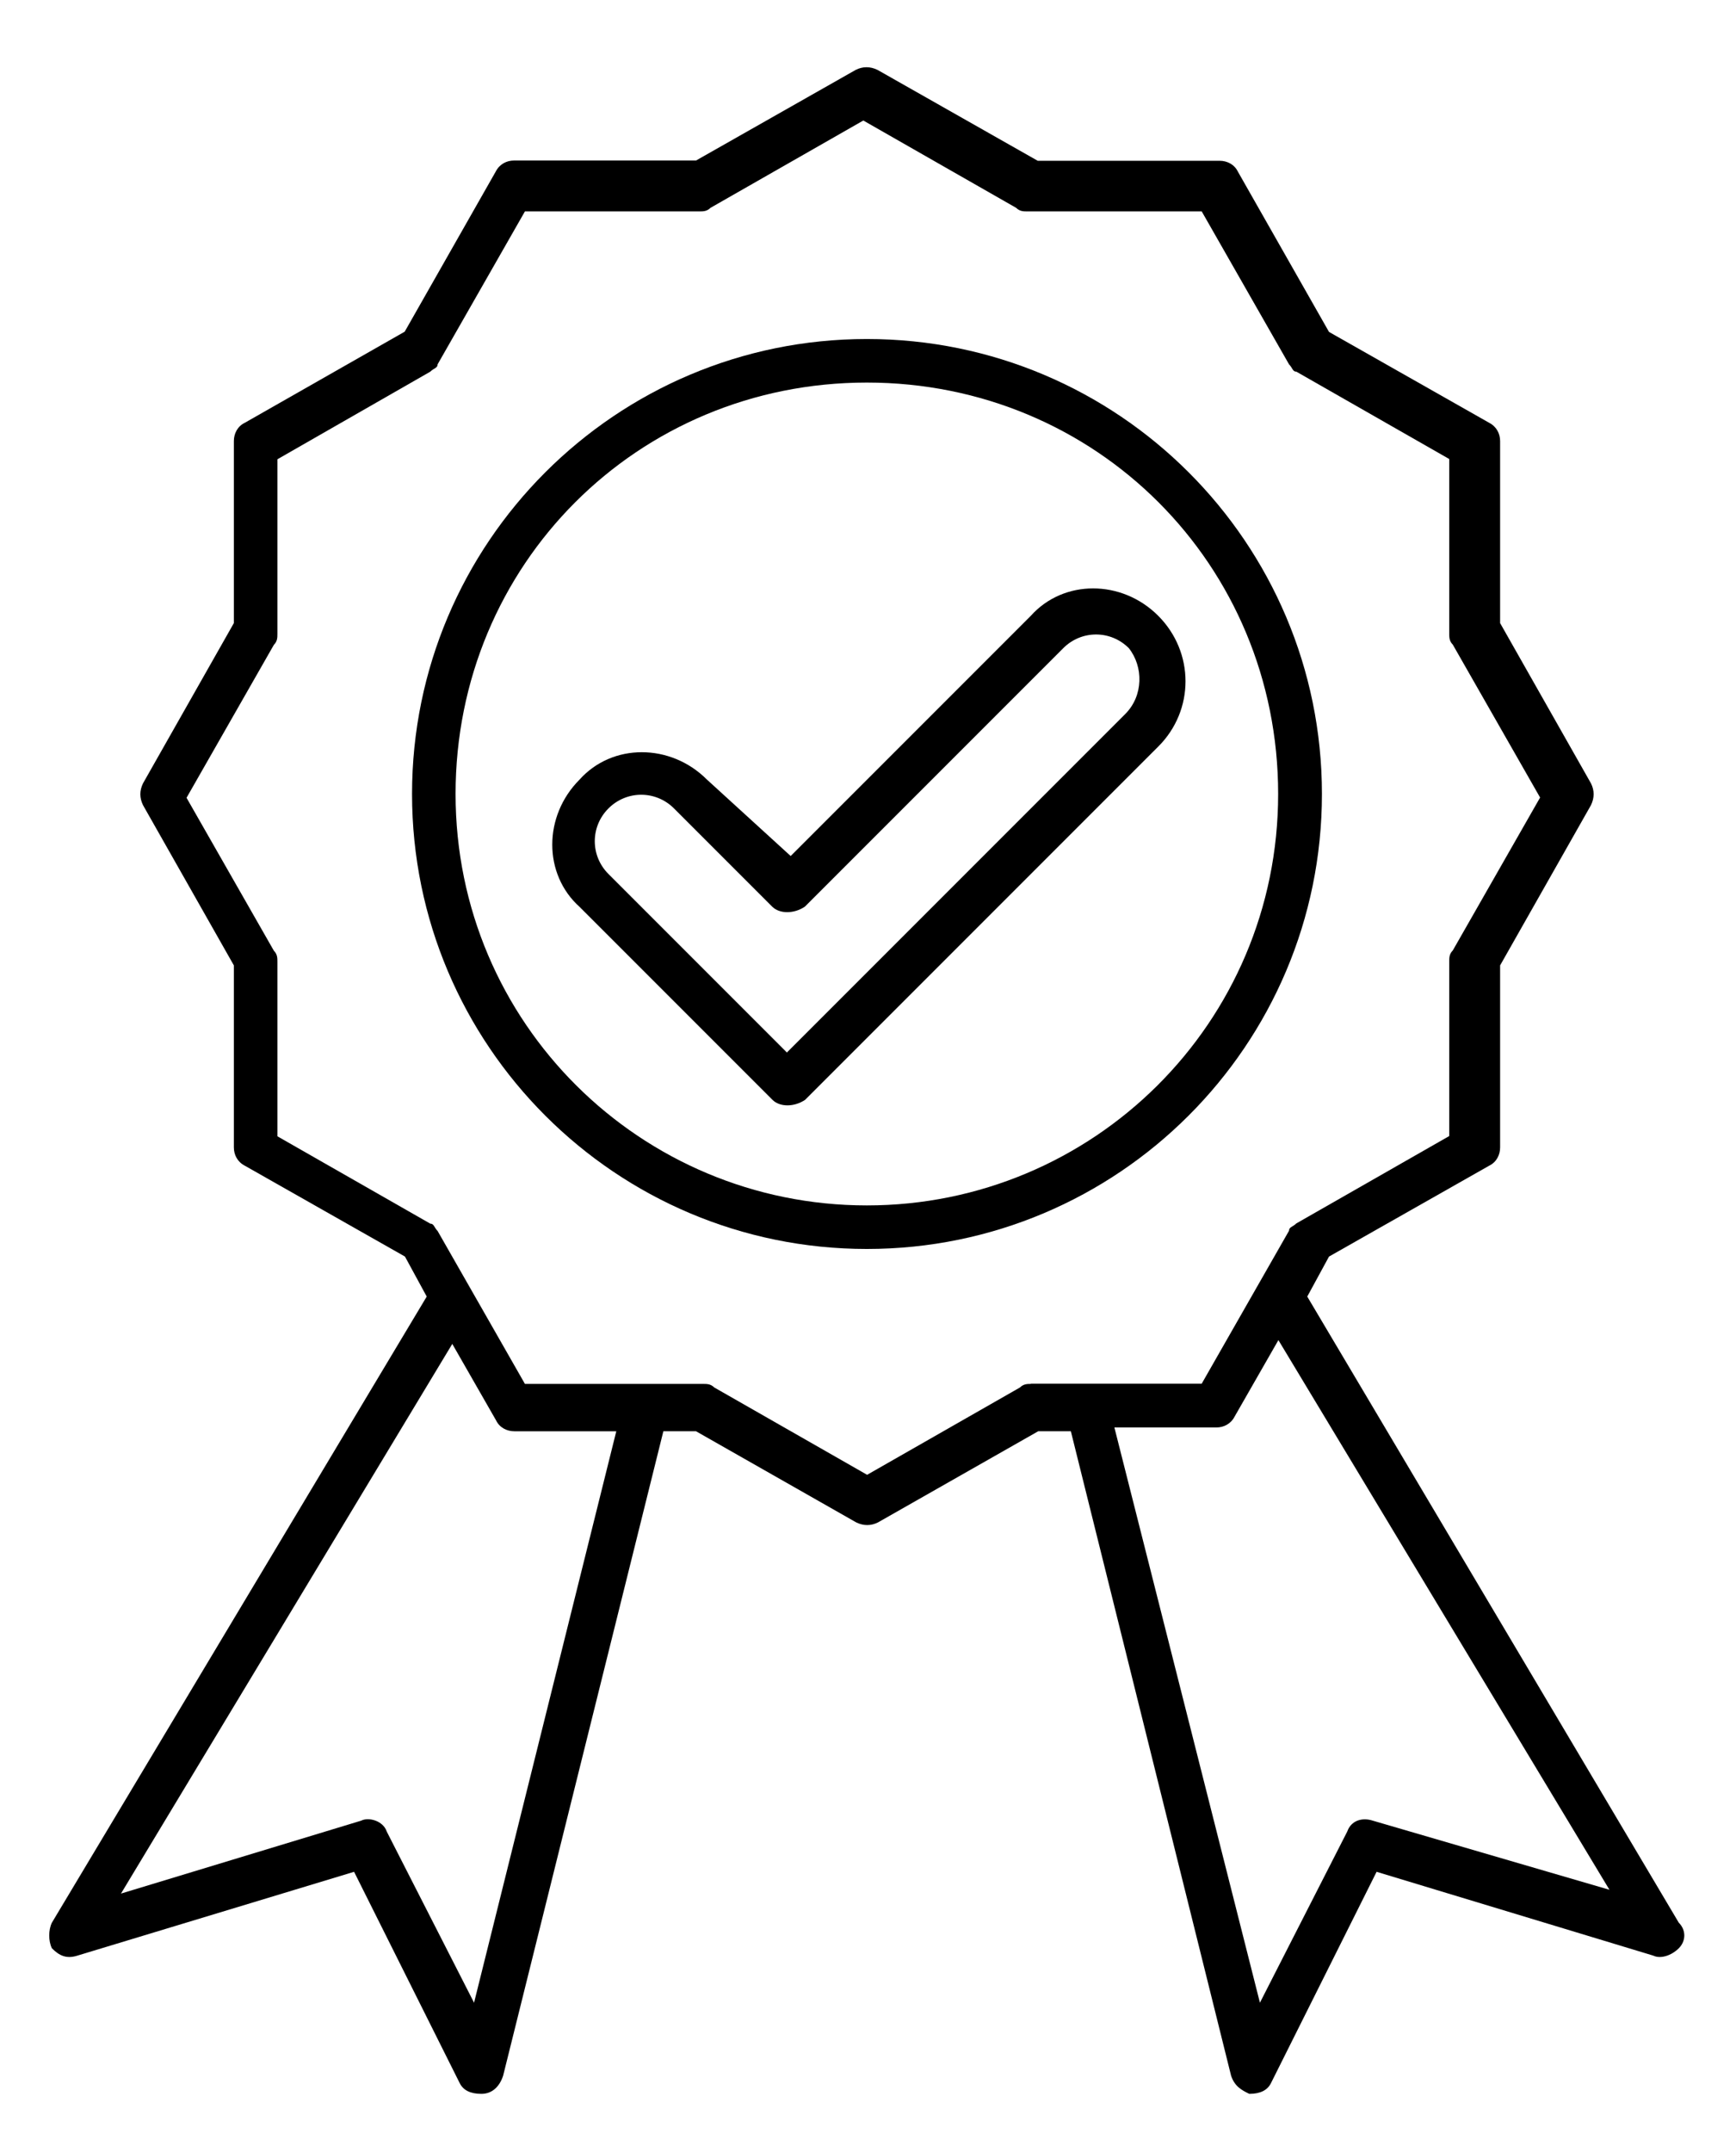 <?xml version="1.0" encoding="utf-8"?>
<!-- Generator: Adobe Illustrator 27.6.1, SVG Export Plug-In . SVG Version: 6.00 Build 0)  -->
<svg version="1.1" id="Шар_1" xmlns="http://www.w3.org/2000/svg" xmlns:xlink="http://www.w3.org/1999/xlink" x="0px" y="0px"
	 viewBox="0 0 68.59 85" style="enable-background:new 0 0 68.59 85;" xml:space="preserve">
<g>
	<defs>
		<rect id="SVGID_1_" x="1.94" y="2.64" width="64.6" height="80.06"/>
	</defs>
	<clipPath id="SVGID_00000000937290596767147940000016493967340592994700_">
		<use xlink:href="#SVGID_1_"  style="overflow:visible;"/>
	</clipPath>
	<path style="clip-path:url(#SVGID_00000000937290596767147940000016493967340592994700_);" d="M34.25,13.39
		c-9.92,0-17.97,8.05-17.97,17.97s8.05,17.97,17.97,17.97c9.92,0,17.98-8.05,17.98-17.97S44.18,13.39,34.25,13.39 M34.25,47.61
		c-8.92,0-16.25-7.19-16.25-16.25c0-9.06,7.19-16.25,16.25-16.25c9.06,0,16.25,7.19,16.25,16.25C50.5,40.42,43.17,47.61,34.25,47.61
		"/>
	<path style="clip-path:url(#SVGID_00000000937290596767147940000016493967340592994700_);" d="M51.65,51.21l0.86-1.58l6.33-3.59
		c0.29-0.14,0.43-0.43,0.43-0.72v-7.19l3.59-6.33c0.14-0.29,0.14-0.58,0-0.86l-3.59-6.33v-7.19c0-0.29-0.14-0.57-0.43-0.72
		l-6.33-3.59l-3.6-6.33c-0.14-0.29-0.43-0.43-0.72-0.43h-7.19l-6.33-3.59c-0.29-0.14-0.58-0.14-0.86,0L27.5,6.34h-7.19
		c-0.29,0-0.57,0.14-0.72,0.43l-3.6,6.33L9.67,16.7c-0.29,0.14-0.43,0.43-0.43,0.72v7.19l-3.59,6.33c-0.14,0.29-0.14,0.57,0,0.86
		l3.59,6.33v7.19c0,0.29,0.14,0.57,0.43,0.72l6.33,3.59l0.86,1.58L2.05,75.94c-0.14,0.29-0.14,0.72,0,1.01
		c0.29,0.29,0.57,0.43,1.01,0.29l10.93-3.31l4.17,8.34c0.14,0.29,0.43,0.43,0.86,0.43c0.43,0,0.72-0.29,0.86-0.72l6.33-25.45h1.29
		l6.33,3.6c0.29,0.14,0.58,0.14,0.86,0l6.33-3.6h1.29l6.33,25.45c0.14,0.43,0.43,0.58,0.72,0.72c0.43,0,0.72-0.14,0.86-0.43
		l4.17-8.34l10.93,3.31c0.29,0.14,0.72,0,1.01-0.29c0.29-0.29,0.29-0.72,0-1.01L51.65,51.21z M18.73,79.1l-3.45-6.76
		c-0.14-0.43-0.72-0.58-1.01-0.43l-9.49,2.88l13.09-21.71l1.73,3.02c0.14,0.29,0.43,0.43,0.72,0.43h4.03L18.73,79.1z M40.73,54.66
		c-0.14,0-0.29,0-0.43,0.14l-6.04,3.45l-6.04-3.45c-0.14-0.14-0.29-0.14-0.43-0.14h-7.05l-3.45-6.04c-0.14-0.14-0.14-0.29-0.29-0.29
		l-6.04-3.45v-6.9c0-0.14,0-0.29-0.14-0.43l-3.45-6.04l3.45-6.04c0.14-0.14,0.14-0.29,0.14-0.43v-6.9L17,14.68
		c0.14-0.14,0.29-0.14,0.29-0.29l3.45-6.04h6.9c0.14,0,0.29,0,0.43-0.14l6.04-3.45l6.04,3.45c0.14,0.14,0.29,0.14,0.43,0.14h6.9
		l3.45,6.04c0.14,0.14,0.14,0.29,0.29,0.29l6.04,3.45v6.9c0,0.14,0,0.29,0.14,0.43l3.45,6.04l-3.45,6.04
		c-0.14,0.14-0.14,0.29-0.14,0.43v6.9l-6.04,3.45c-0.14,0.14-0.29,0.14-0.29,0.29l-3.45,6.04H40.73z M54.24,71.91
		c-0.43-0.14-0.86,0-1.01,0.43l-3.45,6.76l-5.75-22.72h4.03c0.29,0,0.57-0.14,0.72-0.43l1.73-3.02l13.08,21.71L54.24,71.91z"/>
	<path style="clip-path:url(#SVGID_00000000937290596767147940000016493967340592994700_);" d="M45.76,24.32
		c-1.44-1.44-3.74-1.44-5.03,0l-9.49,9.49l-3.31-3.02c-1.44-1.44-3.74-1.44-5.03,0c-1.44,1.44-1.44,3.74,0,5.03l7.62,7.62
		c0.29,0.29,0.86,0.29,1.29,0l13.95-13.95C47.2,28.06,47.2,25.76,45.76,24.32 M44.46,28.2L31.09,41.57l-7.05-7.05
		c-0.72-0.72-0.72-1.87,0-2.59c0.72-0.72,1.87-0.72,2.59,0l3.88,3.88c0.29,0.29,0.86,0.29,1.29,0l10.21-10.21
		c0.72-0.72,1.87-0.72,2.59,0C45.18,26.33,45.18,27.48,44.46,28.2"/>
</g>
</svg>

